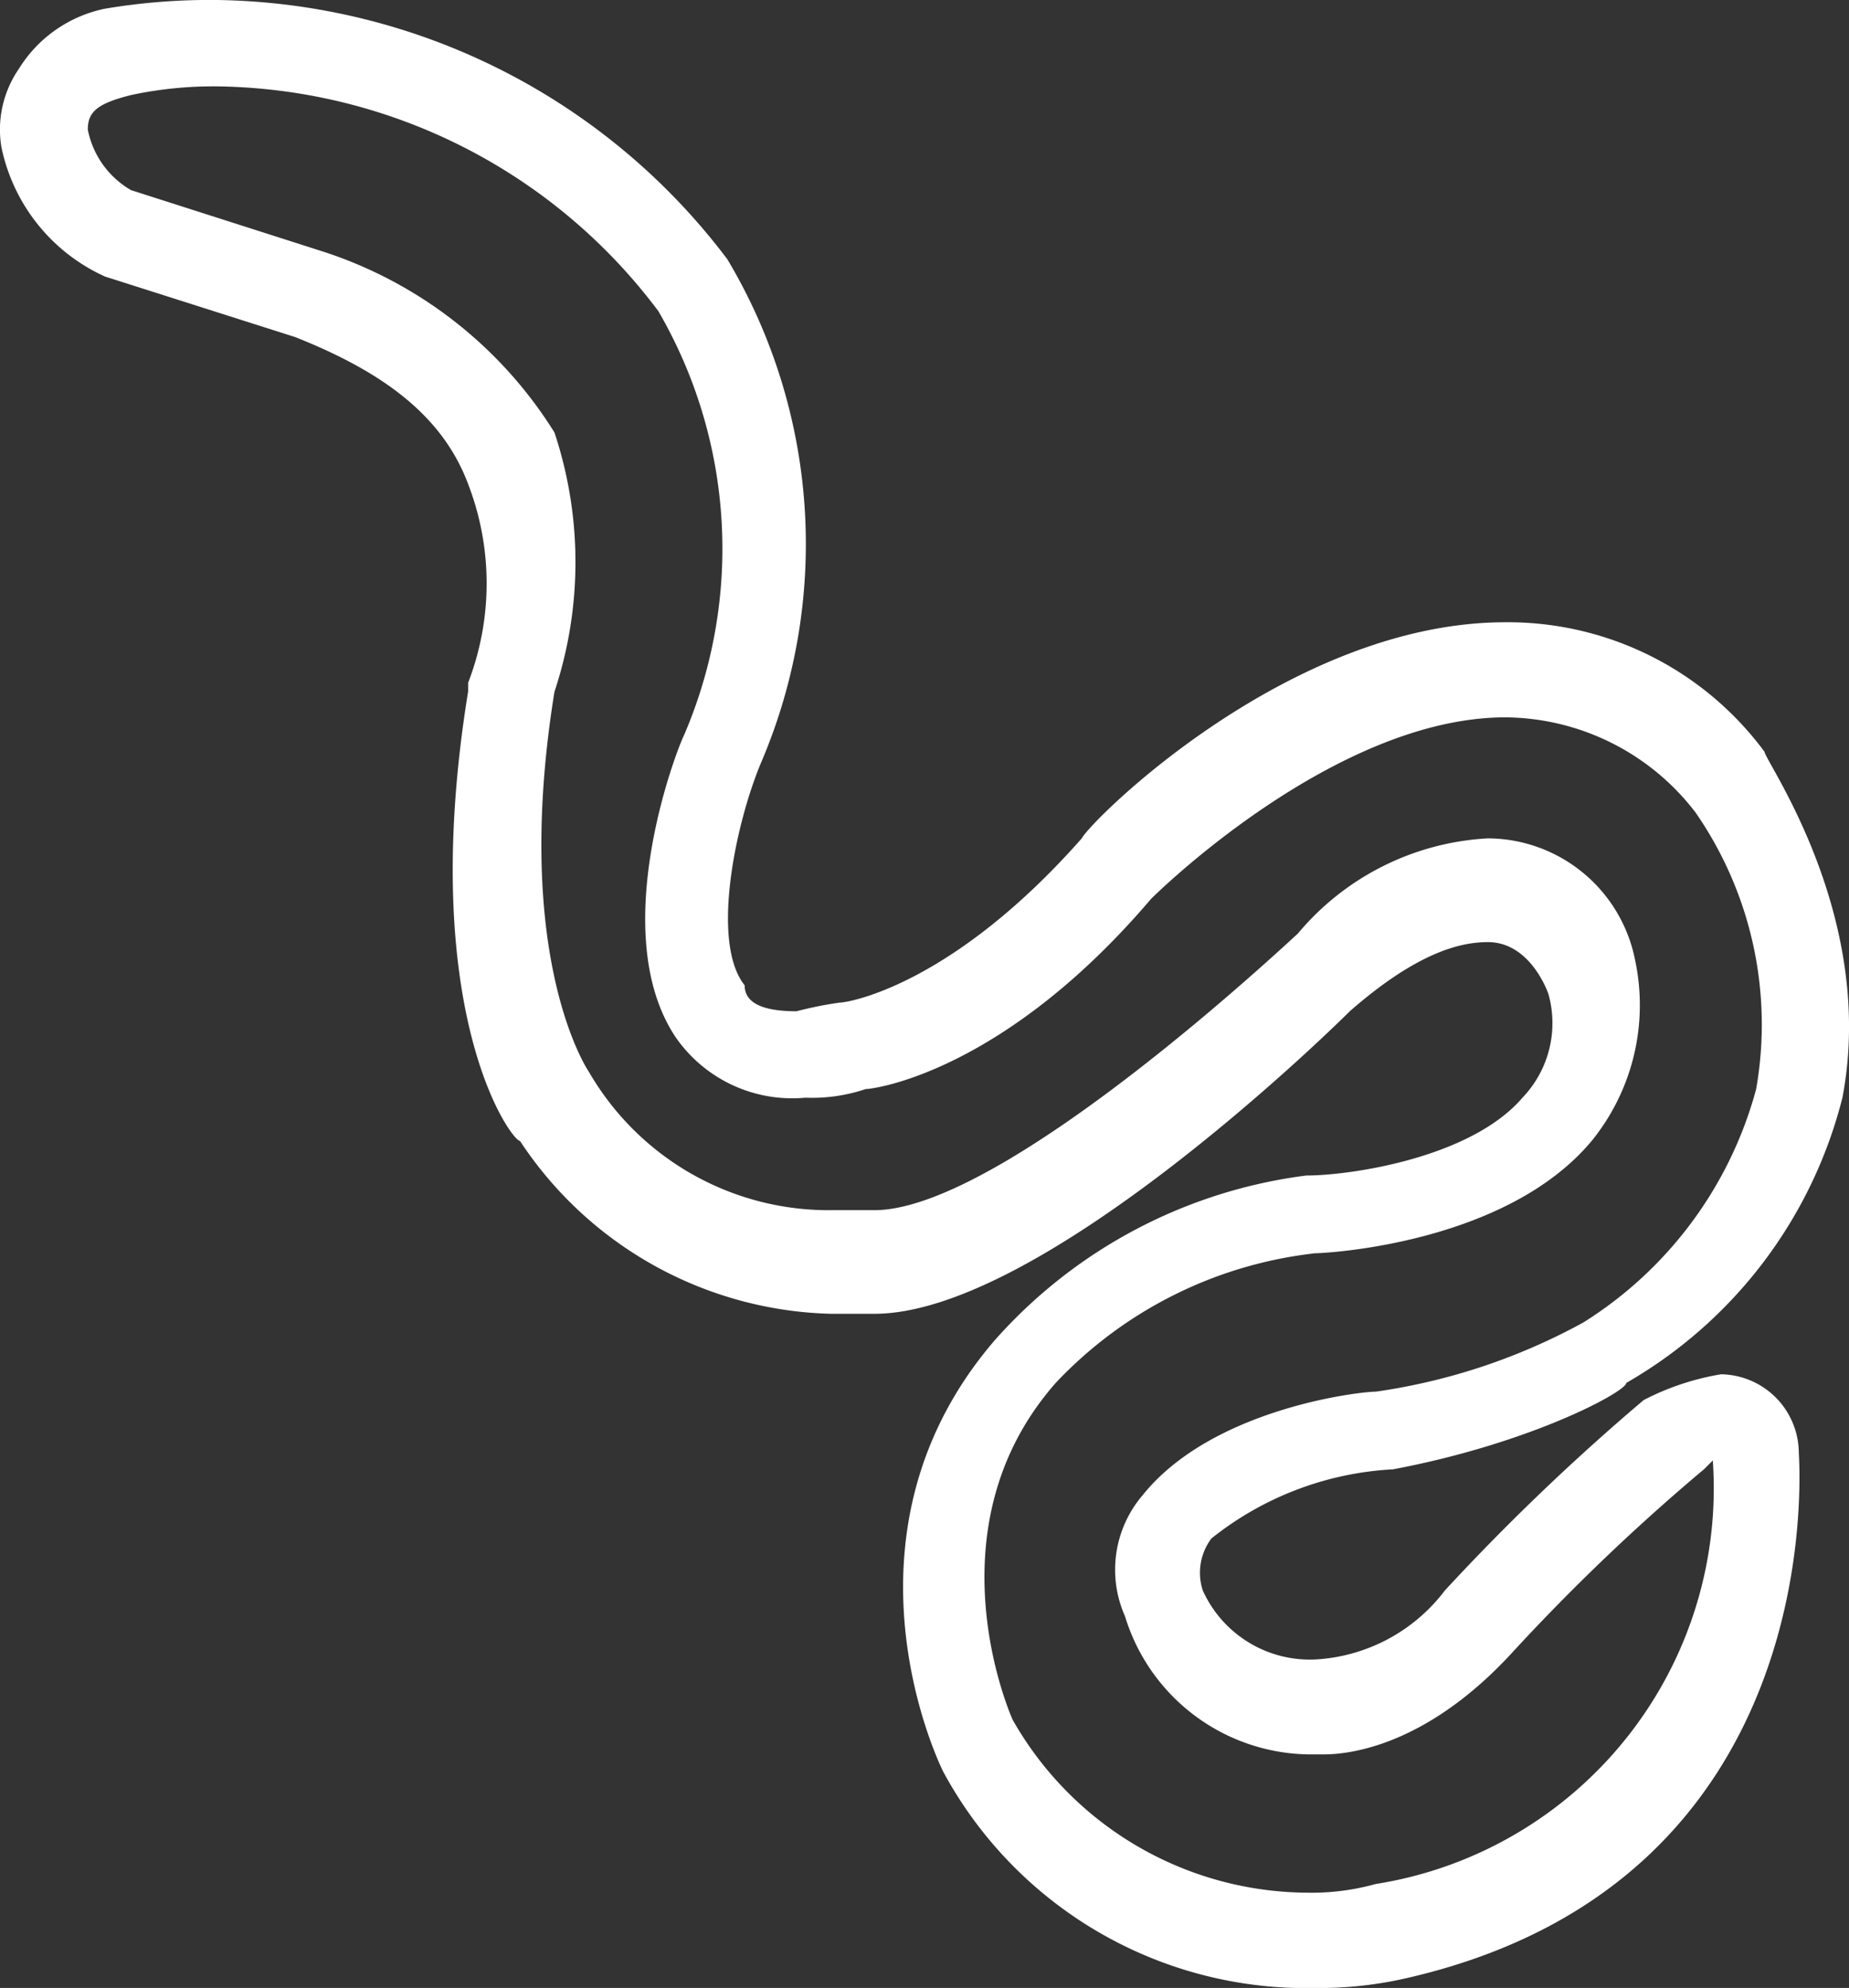 <svg xmlns="http://www.w3.org/2000/svg" viewBox="0 0 38.827 41.746">
  <rect x="0" y="0" width="38.827" height="41.746" fill="#333333" stroke="none"/>
  <defs>
    <style>
      .cls-1 {
        fill: #fff;
      }
    </style>
  </defs>
  <path id="Path_6838" data-name="Path 6838" class="cls-1" d="M29.235,30.855c2.9-.545,4.9-1.634,4.9-1.815a9.62,9.62,0,0,0,4.538-5.99c.726-3.812-1.634-7.079-1.634-7.26a6.7,6.7,0,0,0-5.445-2.723c-4.538,0-8.712,4.175-8.894,4.538-2.723,3.086-4.9,3.449-5.082,3.449a7.861,7.861,0,0,0-.908.182q-1.089,0-1.089-.545c-.726-.908-.182-3.449.363-4.719a11.673,11.673,0,0,0-.726-10.527A13.661,13.661,0,0,0,4.551,0a13.266,13.266,0,0,0-2.36.182A2.782,2.782,0,0,0,.376,1.452,2.244,2.244,0,0,0,.013,3.086h0A3.833,3.833,0,0,0,2.191,5.808L6.184,7.079C8,7.8,9.27,8.712,9.814,10.164a5.8,5.8,0,0,1,0,4.175v.182c-1.089,6.716.908,9.438,1.089,9.438a8.059,8.059,0,0,0,6.534,3.63h.908c3.449,0,9.438-5.808,9.983-6.353,1.452-1.271,2.36-1.452,2.9-1.452.908,0,1.271,1.089,1.271,1.089a2.263,2.263,0,0,1-.545,2.178c-1.089,1.271-3.63,1.634-4.538,1.634a10.511,10.511,0,0,0-6.534,3.449c-3.449,3.993-1.271,8.712-1.089,9.075a8.657,8.657,0,0,0,7.8,4.538h0a8.234,8.234,0,0,0,1.815-.182c9.075-2,8.349-10.89,8.349-11.072a1.66,1.66,0,0,0-1.634-1.634A5.485,5.485,0,0,0,34.5,29.4,47.317,47.317,0,0,0,30.324,33.4,3.665,3.665,0,0,1,27.6,34.848a2.466,2.466,0,0,1-2.36-1.452,1.2,1.2,0,0,1,.182-1.089A6.676,6.676,0,0,1,29.235,30.855Zm-5.627,3.086a4.093,4.093,0,0,0,3.993,2.9h.182c.545,0,2.178-.181,3.993-2.178a43.422,43.422,0,0,1,3.993-3.812l.182-.182a8.412,8.412,0,0,1-7.079,8.894,5.023,5.023,0,0,1-1.452.182,7.154,7.154,0,0,1-6.171-3.63s-1.815-3.993.908-7.079A8.835,8.835,0,0,1,27.6,26.318c.182,0,3.993-.182,5.808-2.36a4.528,4.528,0,0,0,.908-3.812,3.166,3.166,0,0,0-3.086-2.541,5.592,5.592,0,0,0-3.993,2c-2.36,2.178-6.716,5.808-8.894,5.808h-.908a5.817,5.817,0,0,1-5.082-2.9s-1.634-2.36-.726-7.986a8.626,8.626,0,0,0,0-5.445,8.988,8.988,0,0,0-4.9-3.812L2.736,3.993a1.886,1.886,0,0,1-.908-1.271c0-.363.182-.545.908-.726a8.234,8.234,0,0,1,1.815-.182,11.757,11.757,0,0,1,9.257,4.719,9.923,9.923,0,0,1,.545,8.894c-.182.363-1.634,4.175-.182,6.353a2.978,2.978,0,0,0,2.723,1.271h0a3.543,3.543,0,0,0,1.271-.182c.182,0,2.9-.363,5.99-3.993,0,0,3.812-3.812,7.442-3.812a5.072,5.072,0,0,1,3.993,2,7.82,7.82,0,0,1,1.271,5.808,8.344,8.344,0,0,1-3.63,4.9,12.822,12.822,0,0,1-4.356,1.452c-.363,0-3.449.363-4.9,2.178A2.407,2.407,0,0,0,23.608,33.941Z" transform="translate(0.016)"/>
</svg>

